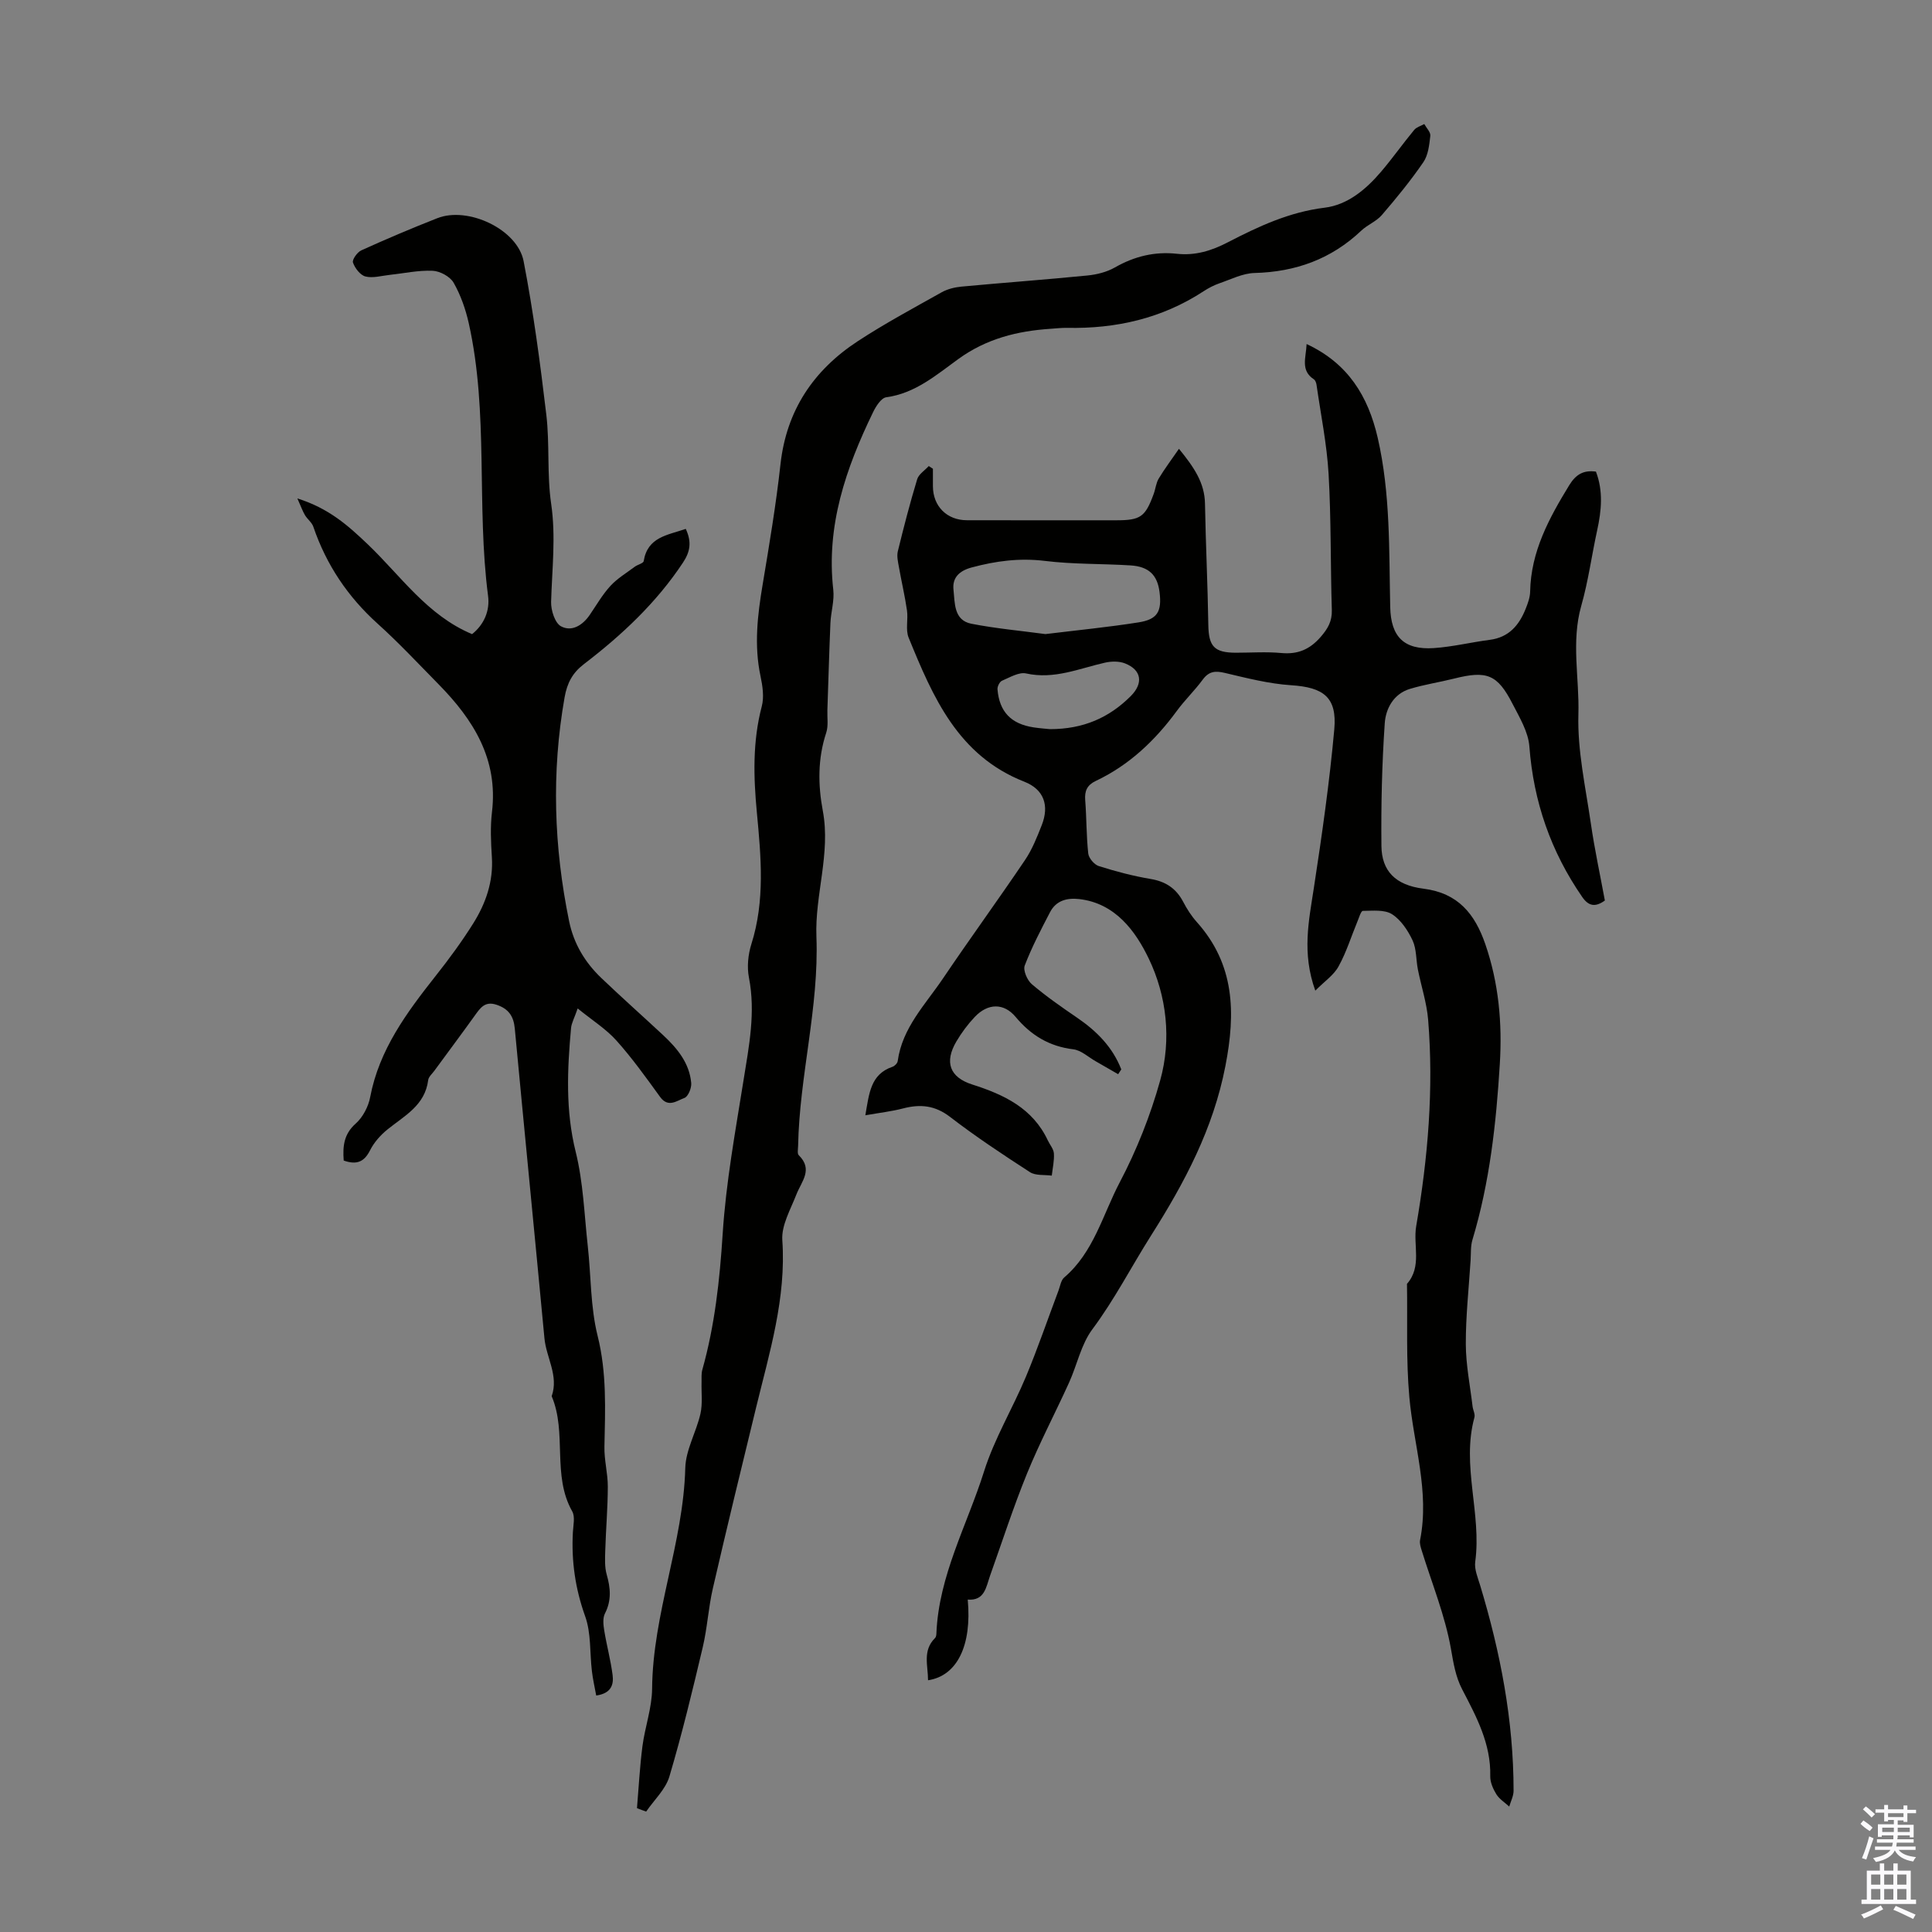 <svg enable-background="new 0 0 400 400" viewBox="0 0 400 400" xmlns="http://www.w3.org/2000/svg"><rect x="0" y="0" width="400" height="400" fill="#808080" stroke="none"/><g fill="#010100"><path d="m272.32 205.1c-2.82-7.83-1.33-14.5-.3-21.26 1.67-10.91 3.24-21.85 4.23-32.84.6-6.66-2.25-8.7-8.93-9.13-4.61-.3-9.19-1.48-13.73-2.55-1.98-.47-3.3-.35-4.58 1.39-1.65 2.25-3.7 4.21-5.35 6.46-4.5 6.14-9.87 11.24-16.8 14.52-1.78.84-2.33 2.06-2.18 3.97.29 3.68.23 7.39.63 11.05.11.96 1.24 2.3 2.18 2.6 3.51 1.11 7.1 2.06 10.73 2.67 3.13.52 5.29 1.96 6.75 4.74.77 1.48 1.7 2.93 2.81 4.17 7.87 8.79 8.07 18.77 5.93 29.8-2.52 13.01-8.42 24.1-15.4 35.12-4.08 6.44-7.55 13.24-12.16 19.42-2.33 3.13-3.15 7.36-4.81 11.02-2.86 6.3-6.1 12.44-8.71 18.84-2.82 6.92-5.12 14.05-7.63 21.09-.85 2.39-1.11 5.27-4.64 5 .88 9.53-2.2 15.79-8.22 16.7.01-3.02-1.19-6.14 1.45-8.74.21-.2.27-.62.28-.94.48-12 6.37-22.46 9.87-33.57 2.13-6.76 5.9-12.99 8.66-19.58 2.45-5.87 4.51-11.9 6.75-17.85.35-.94.51-2.15 1.19-2.72 6.12-5.23 7.97-13 11.49-19.69 3.51-6.67 6.35-13.84 8.37-21.09 2.38-8.51 1.35-17.53-2.38-25.27-2.69-5.58-6.87-11.44-14.41-12.29-2.53-.28-4.76.32-6 2.7-1.89 3.62-3.79 7.26-5.25 11.06-.38.99.51 3.04 1.45 3.85 2.97 2.53 6.2 4.77 9.43 6.98 4.04 2.76 7.33 6.09 9.11 10.68-.22.33-.43.66-.65.99-1.55-.9-3.1-1.8-4.66-2.68-1.53-.87-3-2.27-4.61-2.47-5-.6-8.78-2.91-11.95-6.7-2.44-2.93-5.74-2.88-8.46-.01-1.45 1.53-2.74 3.27-3.81 5.08-2.51 4.26-1.42 7.42 3.3 8.92 6.58 2.1 12.5 4.9 15.63 11.57.43.91 1.2 1.78 1.26 2.71.09 1.51-.27 3.05-.44 4.58-1.52-.21-3.35.04-4.52-.72-5.63-3.64-11.24-7.36-16.56-11.45-3.12-2.39-6.15-2.67-9.71-1.74-2.43.63-4.95.91-7.81 1.42.79-4.51 1.05-8.49 5.63-10.05.45-.15 1.01-.73 1.07-1.17.94-6.9 5.72-11.7 9.36-17.09 5.57-8.25 11.43-16.29 17-24.54 1.48-2.19 2.49-4.75 3.47-7.24 1.58-4.03.47-7.37-3.6-8.97-13.76-5.39-18.95-17.55-23.97-29.84-.67-1.65-.07-3.78-.34-5.64-.44-3.03-1.15-6.01-1.68-9.03-.19-1.06-.46-2.22-.21-3.22 1.22-4.99 2.51-9.98 4-14.89.32-1.06 1.58-1.83 2.4-2.74.29.19.57.37.86.56v3.63c.02 4.14 2.89 7.02 7.04 7.03 10.3.02 20.6.01 30.9.01 5.04 0 6.02-.68 7.77-5.46.39-1.05.48-2.25 1.04-3.18 1.21-2.01 2.63-3.89 4.19-6.16 3.13 3.84 5.32 7.04 5.39 11.37.15 8.36.56 16.73.69 25.09.07 4.43 1.2 5.75 5.7 5.76 3.13 0 6.29-.23 9.4.06 3.43.32 5.91-.74 8.17-3.34 1.48-1.71 2.37-3.23 2.3-5.57-.29-9.39-.13-18.79-.67-28.16-.36-6.19-1.62-12.33-2.5-18.48-.06-.39-.24-.91-.54-1.11-2.83-1.86-1.63-4.47-1.51-7.31 8.58 4 12.73 10.79 14.72 19.41 2.66 11.57 2.33 23.34 2.59 35.07.14 6.11 2.82 8.88 9.03 8.47 3.88-.26 7.71-1.21 11.59-1.71 3.96-.51 6.07-3.03 7.43-6.44.45-1.13.9-2.36.92-3.55.16-8.29 3.91-15.18 8.08-22 1.37-2.24 2.93-3.19 5.54-2.84 1.54 4.02 1.15 8.06.26 12.14-1.14 5.21-1.84 10.54-3.3 15.66-2.12 7.47-.37 14.98-.59 22.44-.22 7.49 1.48 15.06 2.57 22.56.78 5.4 1.94 10.74 2.91 16-2.05 1.49-3.42 1.1-4.68-.72-6.5-9.4-10.09-19.74-10.95-31.18-.23-3.02-2.04-6.01-3.49-8.83-3.14-6.11-5.32-6.92-12.12-5.21-3.03.76-6.14 1.22-9.13 2.13-3.37 1.02-4.99 4.08-5.2 7.08-.58 8.47-.78 16.97-.69 25.46.06 5.13 2.88 8.09 8.69 8.82 7.18.9 10.65 5.21 12.82 11.49 2.78 8.08 3.52 16.36 3 24.8-.75 12.3-2.09 24.51-5.66 36.38-.41 1.35-.3 2.87-.39 4.31-.37 5.78-1.01 11.56-.99 17.34.02 4.29.89 8.58 1.4 12.87.09.77.57 1.61.38 2.29-2.72 9.97 1.53 19.9.17 29.88-.21 1.55.53 3.27 1.01 4.85 4.2 13.88 6.93 28 6.93 42.55 0 1.09-.58 2.19-.9 3.28-.91-.84-2.04-1.54-2.67-2.55-.68-1.1-1.29-2.5-1.26-3.75.16-6.7-2.86-12.3-5.81-17.96-1.37-2.63-1.81-5.44-2.33-8.41-1.22-6.9-3.94-13.53-6.03-20.28-.22-.71-.49-1.52-.36-2.21 2.01-10.09-1.34-19.74-2.22-29.6-.7-7.77-.36-15.64-.49-23.46 3.16-3.6 1.23-7.99 1.91-11.96 2.44-14.17 3.64-28.4 2.47-42.74-.29-3.49-1.43-6.91-2.12-10.38-.4-2.01-.27-4.24-1.1-6.03-.97-2.06-2.42-4.26-4.27-5.43-1.55-.98-3.99-.7-6.03-.68-.39.01-.8 1.43-1.13 2.22-1.28 3.09-2.27 6.33-3.88 9.24-.97 1.82-2.9 3.1-4.83 5.05zm-55.87-73.82c6.64-.81 12.98-1.43 19.25-2.42 3.96-.62 4.87-2.26 4.37-6.28-.44-3.52-2.21-5.28-6.01-5.52-5.91-.37-11.87-.21-17.73-.93-5.25-.64-10.15.01-15.17 1.36-2.7.73-4.01 2.23-3.75 4.61.3 2.7.02 6.32 3.71 7.04 5.13 1 10.36 1.47 15.33 2.14zm.91 19.68c6.94.01 12.29-2.38 16.75-6.84 2.66-2.67 2.24-5.42-1.19-6.77-1.22-.48-2.81-.45-4.12-.16-5.38 1.21-10.54 3.53-16.35 2.24-1.49-.33-3.38.82-5 1.51-.49.21-.98 1.19-.93 1.78.39 4.64 2.8 7.15 7.44 7.87 1.3.2 2.64.29 3.4.37z"/><path d="m71.16 240.28c-.22-3 .03-5.47 2.48-7.65 1.48-1.31 2.63-3.51 3-5.48 1.87-9.85 7.57-17.51 13.56-25.1 2.77-3.5 5.43-7.12 7.8-10.9 2.57-4.12 4.15-8.62 3.84-13.65-.2-3.12-.35-6.3.02-9.39 1.3-10.94-3.84-19.09-11.03-26.41-4.16-4.23-8.22-8.58-12.62-12.55-6.21-5.59-10.65-12.22-13.34-20.1-.3-.89-1.22-1.54-1.72-2.38-.48-.8-.79-1.7-1.58-3.47 6.54 2.04 10.55 5.66 14.61 9.53 6.82 6.52 12.28 14.67 21.56 18.56 2.49-1.99 3.71-4.85 3.31-7.91-2.44-18.76.16-37.86-4-56.47-.65-2.89-1.67-5.82-3.13-8.37-.73-1.28-2.82-2.41-4.34-2.48-2.97-.13-5.98.54-8.97.86-1.66.18-3.43.71-4.95.32-1.08-.28-2.18-1.72-2.58-2.88-.21-.6.89-2.15 1.73-2.53 5.19-2.35 10.44-4.58 15.74-6.66 6.32-2.49 16.58 2.28 17.86 8.91 2.03 10.51 3.44 21.15 4.7 31.79.72 6.09.11 12.36 1 18.42 1 6.85.18 13.55-.01 20.32-.05 1.73.79 4.38 2.05 5.06 2.21 1.19 4.47-.19 5.95-2.36 1.39-2.03 2.63-4.21 4.28-6 1.43-1.56 3.33-2.69 5.05-3.98.59-.44 1.76-.69 1.84-1.16.81-5.02 4.94-5.36 8.71-6.67 1.22 2.63.98 4.63-.57 6.97-5.52 8.34-12.67 15.02-20.52 21.03-2.36 1.81-3.47 3.9-4 6.89-2.74 15.54-2.22 30.95.94 46.34.96 4.67 3.29 8.53 6.67 11.76 4.21 4.02 8.56 7.88 12.82 11.85 2.91 2.72 5.43 5.76 5.79 9.9.09 1.03-.64 2.8-1.41 3.08-1.53.55-3.35 2.11-5.03-.21-2.89-3.98-5.76-8.01-9.04-11.67-2.15-2.4-4.99-4.18-8.03-6.65-.7 2.02-1.27 3.02-1.37 4.06-.78 8.57-1.17 17.05.96 25.62 1.57 6.32 1.78 12.97 2.5 19.49.69 6.21.54 12.61 2.04 18.61 1.92 7.68 1.57 15.27 1.41 22.97-.06 2.75.71 5.51.7 8.27-.01 4.42-.4 8.83-.53 13.25-.05 1.65-.14 3.38.3 4.93.79 2.78 1.03 5.35-.36 8.06-.49.96-.34 2.37-.15 3.52.5 3.08 1.33 6.12 1.73 9.21.26 1.96-.25 3.82-3.39 4.26-.31-1.69-.69-3.34-.89-5.02-.46-3.81-.14-7.88-1.4-11.39-2.05-5.72-2.87-11.43-2.54-17.41.08-1.45.49-3.2-.14-4.31-4.23-7.49-1.03-16.23-4.25-23.84 1.49-4.24-1.12-7.98-1.5-12-2.01-21.38-4.13-42.76-6.14-64.14-.24-2.55-1.29-4.07-3.76-4.9-2.46-.83-3.41.7-4.56 2.29-2.74 3.82-5.56 7.58-8.33 11.37-.46.63-1.2 1.25-1.28 1.94-.66 5.25-4.93 7.38-8.45 10.23-1.43 1.16-2.77 2.67-3.59 4.31-1.21 2.4-2.77 3.05-5.45 2.11z"/><path d="m131.88 374.36c.36-4.27.58-8.57 1.13-12.82.52-3.98 1.96-7.91 2-11.87.13-15.59 6.47-30.2 6.87-45.75.1-3.76 2.28-7.43 3.14-11.22.47-2.1.17-4.36.23-6.55.02-.86-.07-1.76.16-2.56 2.58-9.19 3.6-18.55 4.21-28.1.68-10.66 2.63-21.25 4.32-31.83 1.13-7.07 2.53-14.03 1.12-21.26-.43-2.2-.18-4.76.5-6.92 2.86-9.02 2-18.13 1.14-27.26-.7-7.38-.9-14.7 1.02-21.99.51-1.94.16-4.24-.27-6.27-1.35-6.38-.61-12.63.45-18.95 1.38-8.27 2.77-16.55 3.69-24.88 1.23-11.17 6.84-19.48 15.99-25.48 5.6-3.67 11.53-6.85 17.37-10.13 1.22-.68 2.71-1.05 4.11-1.18 8.68-.81 17.38-1.44 26.06-2.3 1.95-.19 4.03-.71 5.71-1.67 4.03-2.3 8.23-3.33 12.82-2.83 3.8.42 7.19-.62 10.57-2.38 6.33-3.28 12.73-6.27 20.04-7.16 4.74-.58 8.55-3.78 11.66-7.43 2.39-2.8 4.52-5.83 6.87-8.67.48-.58 1.38-.82 2.09-1.22.45.82 1.34 1.69 1.25 2.45-.21 1.86-.43 3.98-1.44 5.45-2.62 3.82-5.58 7.44-8.6 10.95-1.14 1.32-2.98 2.01-4.26 3.23-6.21 5.88-13.58 8.54-22.09 8.76-2.44.06-4.87 1.31-7.26 2.13-1.15.4-2.27.98-3.29 1.65-8.61 5.63-18.14 7.79-28.31 7.58-1.11-.02-2.23.12-3.35.19-6.9.46-13.28 2.04-19.1 6.25-4.53 3.27-8.93 7.12-14.94 7.93-1.05.14-2.14 1.87-2.73 3.09-5.62 11.59-9.75 23.51-8.24 36.75.26 2.25-.49 4.6-.59 6.91-.26 6.01-.42 12.03-.63 18.05-.05 1.56.23 3.23-.24 4.65-1.77 5.37-1.72 10.76-.7 16.21 1.64 8.79-1.66 17.36-1.33 26 .56 14.66-3.51 28.81-3.79 43.33-.01.66-.21 1.6.14 1.94 3.02 2.97.55 5.43-.5 8.13-1.2 3.09-3.12 6.38-2.91 9.45.83 12.02-2.65 23.23-5.42 34.62-3.04 12.48-6.08 24.96-8.96 37.47-.93 4.02-1.15 8.21-2.1 12.22-2.12 8.96-4.28 17.92-6.9 26.74-.79 2.66-3.16 4.85-4.81 7.26-.66-.22-1.28-.47-1.9-.71z"/></g><path d="m385.2 377.6.6-.7c.6.4 1.3.9 1.9 1.5l-.6.7c-.8-.5-1.4-1-1.9-1.5zm.3 7.1c.6-1.4 1.1-2.9 1.5-4.5.3.1.6.3.9.4-.5 1.4-1 2.9-1.5 4.4zm.2-10.1.6-.6c.7.5 1.3 1.1 1.9 1.6l-.7.7c-.6-.6-1.2-1.2-1.8-1.7zm8.4-.8h.8v.9h1.8v.7h-1.8v1.8h-.8v-.3h-1.2v.9h3.3v2.6h-.8v-.4h-2.5c0 .3 0 .6-.1.8h3.4v.7h-3.5c0 .3-.1.6-.1.8h4v.7h-3.5c.7.9 1.9 1.3 3.6 1.5-.2.2-.4.5-.6.9-1.9-.3-3.2-1.1-3.8-2.3-.5 1.1-1.8 2-3.9 2.4-.2-.3-.4-.5-.6-.8 1.9-.4 3.1-.9 3.6-1.7h-3.2v-.7h3.5c.1-.2.1-.5.2-.8h-3.3v-.7h3.4c0-.2 0-.5 0-.8h-2.4v.3h-.8v-2.6h3.3v-.9h-1.2v.3h-.8v-1.8h-1.8v-.7h1.8v-.9h.8v.9h3.2zm-4.4 5.5h2.4c0-.3 0-.6 0-.9h-2.4zm1.2-3.1h3.2v-.8h-3.2zm4.4 2.2h-2.4v.9h2.5v-.9z" fill="#fbfafc"/><path d="m389.2 385.8h.9v1.5h1.9v-1.5h.9v1.5h2.7v6h1.1v.9h-11.3v-.9h1.1v-6h2.7zm.2 8.7.5.8c-1.2.6-2.5 1.3-4 1.9-.2-.3-.3-.6-.6-.8 1.6-.6 3-1.3 4.1-1.9zm-2-4.3h1.9v-2.1h-1.9zm0 3.1h1.9v-2.2h-1.9zm2.7-3.1h1.9v-2.1h-1.9zm0 3.1h1.9v-2.2h-1.9zm2.4 1.3c1.4.6 2.7 1.2 4.1 1.8l-.5.9c-1.5-.7-2.8-1.4-4.1-1.9zm2.2-6.5h-1.9v2.1h1.9zm-1.9 5.2h1.9v-2.2h-1.9z" fill="#fbfafc"/></svg>